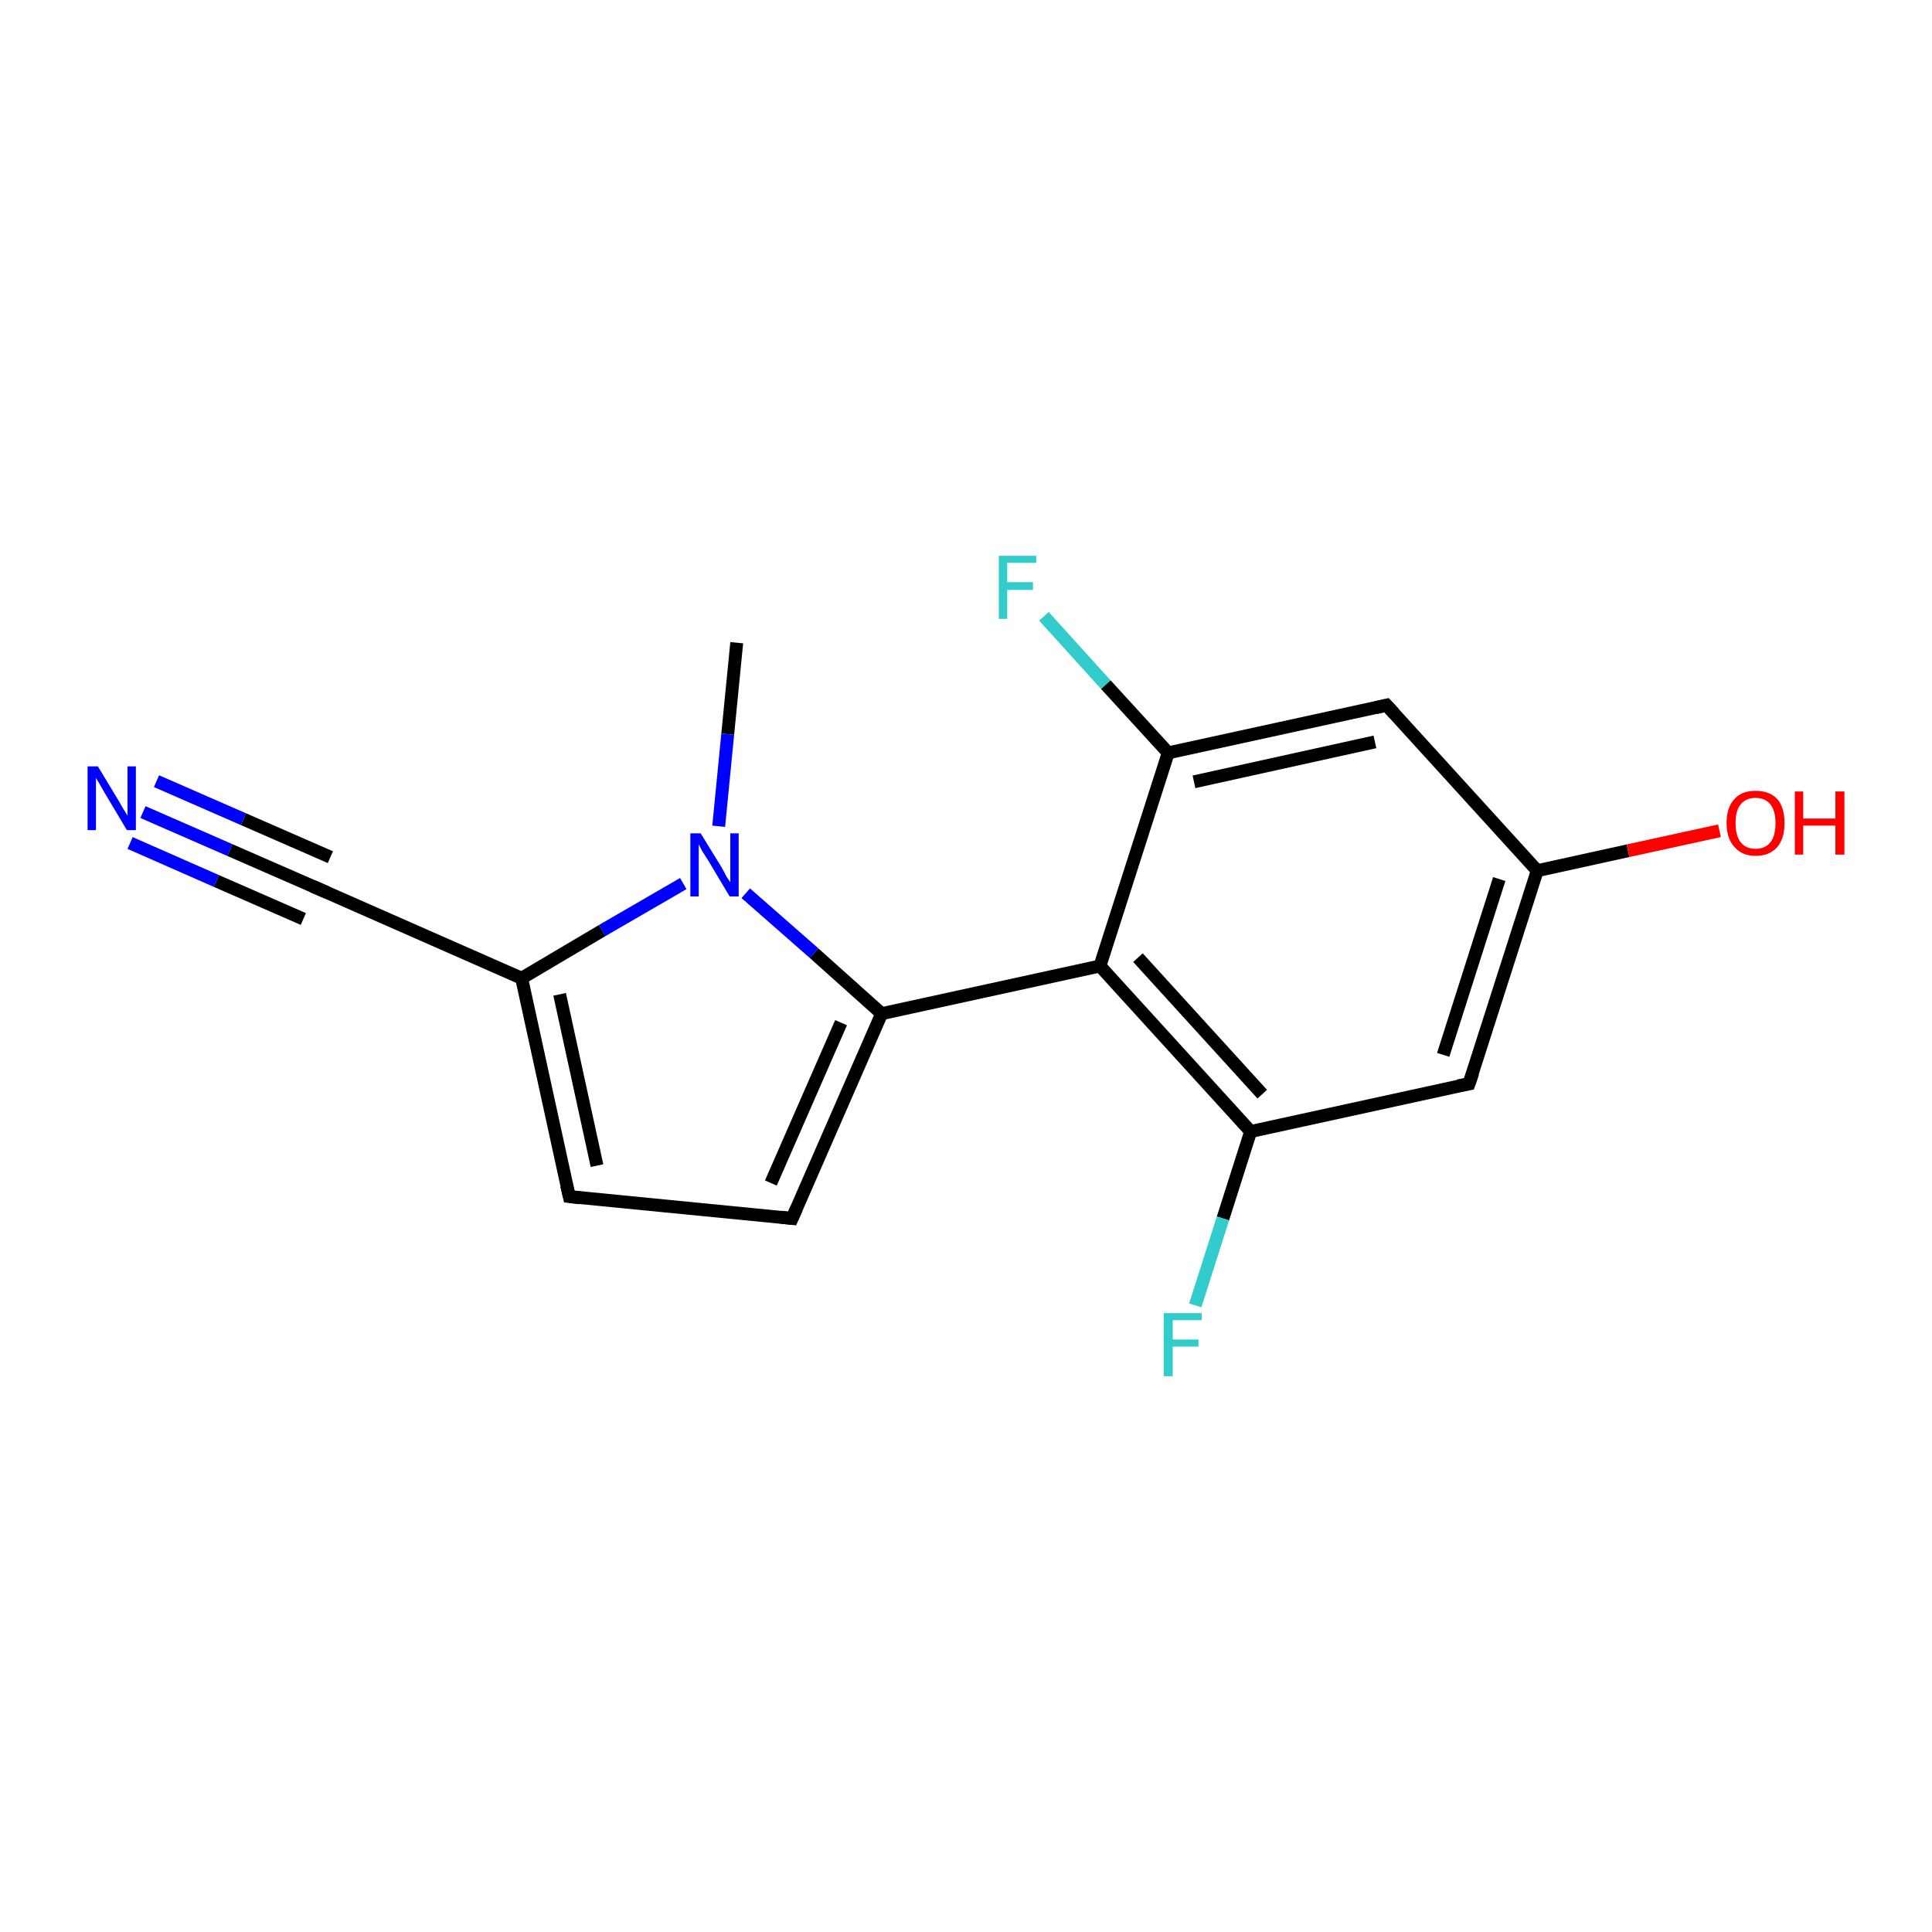 <?xml version='1.0' encoding='iso-8859-1'?>
<svg version='1.1' baseProfile='full'
              xmlns='http://www.w3.org/2000/svg'
                      xmlns:rdkit='http://www.rdkit.org/xml'
                      xmlns:xlink='http://www.w3.org/1999/xlink'
                  xml:space='preserve'
width='300px' height='300px' viewBox='0 0 300 300'>
<!-- END OF HEADER -->
<rect style='opacity:1.0;fill:#FFFFFF;stroke:none' width='300.0' height='300.0' x='0.0' y='0.0'> </rect>
<path class='bond-0 atom-0 atom-1' d='M 114.4,99.8 L 113.0,114.0' style='fill:none;fill-rule:evenodd;stroke:#000000;stroke-width:2.0px;stroke-linecap:butt;stroke-linejoin:miter;stroke-opacity:1' />
<path class='bond-0 atom-0 atom-1' d='M 113.0,114.0 L 111.6,128.3' style='fill:none;fill-rule:evenodd;stroke:#0000FF;stroke-width:2.0px;stroke-linecap:butt;stroke-linejoin:miter;stroke-opacity:1' />
<path class='bond-1 atom-1 atom-2' d='M 106.1,137.2 L 93.5,144.5' style='fill:none;fill-rule:evenodd;stroke:#0000FF;stroke-width:2.0px;stroke-linecap:butt;stroke-linejoin:miter;stroke-opacity:1' />
<path class='bond-1 atom-1 atom-2' d='M 93.5,144.5 L 81.0,151.9' style='fill:none;fill-rule:evenodd;stroke:#000000;stroke-width:2.0px;stroke-linecap:butt;stroke-linejoin:miter;stroke-opacity:1' />
<path class='bond-2 atom-2 atom-3' d='M 81.0,151.9 L 88.4,185.8' style='fill:none;fill-rule:evenodd;stroke:#000000;stroke-width:2.0px;stroke-linecap:butt;stroke-linejoin:miter;stroke-opacity:1' />
<path class='bond-2 atom-2 atom-3' d='M 86.9,154.4 L 92.7,181.0' style='fill:none;fill-rule:evenodd;stroke:#000000;stroke-width:2.0px;stroke-linecap:butt;stroke-linejoin:miter;stroke-opacity:1' />
<path class='bond-3 atom-3 atom-4' d='M 88.4,185.8 L 123.0,189.2' style='fill:none;fill-rule:evenodd;stroke:#000000;stroke-width:2.0px;stroke-linecap:butt;stroke-linejoin:miter;stroke-opacity:1' />
<path class='bond-4 atom-4 atom-5' d='M 123.0,189.2 L 136.9,157.4' style='fill:none;fill-rule:evenodd;stroke:#000000;stroke-width:2.0px;stroke-linecap:butt;stroke-linejoin:miter;stroke-opacity:1' />
<path class='bond-4 atom-4 atom-5' d='M 119.7,183.7 L 130.6,158.8' style='fill:none;fill-rule:evenodd;stroke:#000000;stroke-width:2.0px;stroke-linecap:butt;stroke-linejoin:miter;stroke-opacity:1' />
<path class='bond-5 atom-5 atom-6' d='M 136.9,157.4 L 170.8,150.0' style='fill:none;fill-rule:evenodd;stroke:#000000;stroke-width:2.0px;stroke-linecap:butt;stroke-linejoin:miter;stroke-opacity:1' />
<path class='bond-6 atom-6 atom-7' d='M 170.8,150.0 L 194.2,175.7' style='fill:none;fill-rule:evenodd;stroke:#000000;stroke-width:2.0px;stroke-linecap:butt;stroke-linejoin:miter;stroke-opacity:1' />
<path class='bond-6 atom-6 atom-7' d='M 176.7,148.7 L 196.0,169.9' style='fill:none;fill-rule:evenodd;stroke:#000000;stroke-width:2.0px;stroke-linecap:butt;stroke-linejoin:miter;stroke-opacity:1' />
<path class='bond-7 atom-7 atom-8' d='M 194.2,175.7 L 189.9,189.2' style='fill:none;fill-rule:evenodd;stroke:#000000;stroke-width:2.0px;stroke-linecap:butt;stroke-linejoin:miter;stroke-opacity:1' />
<path class='bond-7 atom-7 atom-8' d='M 189.9,189.2 L 185.6,202.7' style='fill:none;fill-rule:evenodd;stroke:#33CCCC;stroke-width:2.0px;stroke-linecap:butt;stroke-linejoin:miter;stroke-opacity:1' />
<path class='bond-8 atom-7 atom-9' d='M 194.2,175.7 L 228.1,168.3' style='fill:none;fill-rule:evenodd;stroke:#000000;stroke-width:2.0px;stroke-linecap:butt;stroke-linejoin:miter;stroke-opacity:1' />
<path class='bond-9 atom-9 atom-10' d='M 228.1,168.3 L 238.7,135.2' style='fill:none;fill-rule:evenodd;stroke:#000000;stroke-width:2.0px;stroke-linecap:butt;stroke-linejoin:miter;stroke-opacity:1' />
<path class='bond-9 atom-9 atom-10' d='M 224.1,163.8 L 232.8,136.5' style='fill:none;fill-rule:evenodd;stroke:#000000;stroke-width:2.0px;stroke-linecap:butt;stroke-linejoin:miter;stroke-opacity:1' />
<path class='bond-10 atom-10 atom-11' d='M 238.7,135.2 L 252.8,132.1' style='fill:none;fill-rule:evenodd;stroke:#000000;stroke-width:2.0px;stroke-linecap:butt;stroke-linejoin:miter;stroke-opacity:1' />
<path class='bond-10 atom-10 atom-11' d='M 252.8,132.1 L 267.0,129.0' style='fill:none;fill-rule:evenodd;stroke:#FF0000;stroke-width:2.0px;stroke-linecap:butt;stroke-linejoin:miter;stroke-opacity:1' />
<path class='bond-11 atom-10 atom-12' d='M 238.7,135.2 L 215.3,109.5' style='fill:none;fill-rule:evenodd;stroke:#000000;stroke-width:2.0px;stroke-linecap:butt;stroke-linejoin:miter;stroke-opacity:1' />
<path class='bond-12 atom-12 atom-13' d='M 215.3,109.5 L 181.4,116.9' style='fill:none;fill-rule:evenodd;stroke:#000000;stroke-width:2.0px;stroke-linecap:butt;stroke-linejoin:miter;stroke-opacity:1' />
<path class='bond-12 atom-12 atom-13' d='M 213.5,115.2 L 185.4,121.4' style='fill:none;fill-rule:evenodd;stroke:#000000;stroke-width:2.0px;stroke-linecap:butt;stroke-linejoin:miter;stroke-opacity:1' />
<path class='bond-13 atom-13 atom-14' d='M 181.4,116.9 L 171.7,106.3' style='fill:none;fill-rule:evenodd;stroke:#000000;stroke-width:2.0px;stroke-linecap:butt;stroke-linejoin:miter;stroke-opacity:1' />
<path class='bond-13 atom-13 atom-14' d='M 171.7,106.3 L 162.1,95.7' style='fill:none;fill-rule:evenodd;stroke:#33CCCC;stroke-width:2.0px;stroke-linecap:butt;stroke-linejoin:miter;stroke-opacity:1' />
<path class='bond-14 atom-2 atom-15' d='M 81.0,151.9 L 49.2,137.9' style='fill:none;fill-rule:evenodd;stroke:#000000;stroke-width:2.0px;stroke-linecap:butt;stroke-linejoin:miter;stroke-opacity:1' />
<path class='bond-15 atom-15 atom-16' d='M 49.2,137.9 L 35.7,132.0' style='fill:none;fill-rule:evenodd;stroke:#000000;stroke-width:2.0px;stroke-linecap:butt;stroke-linejoin:miter;stroke-opacity:1' />
<path class='bond-15 atom-15 atom-16' d='M 35.7,132.0 L 22.2,126.1' style='fill:none;fill-rule:evenodd;stroke:#0000FF;stroke-width:2.0px;stroke-linecap:butt;stroke-linejoin:miter;stroke-opacity:1' />
<path class='bond-15 atom-15 atom-16' d='M 47.1,142.7 L 33.6,136.8' style='fill:none;fill-rule:evenodd;stroke:#000000;stroke-width:2.0px;stroke-linecap:butt;stroke-linejoin:miter;stroke-opacity:1' />
<path class='bond-15 atom-15 atom-16' d='M 33.6,136.8 L 20.2,130.9' style='fill:none;fill-rule:evenodd;stroke:#0000FF;stroke-width:2.0px;stroke-linecap:butt;stroke-linejoin:miter;stroke-opacity:1' />
<path class='bond-15 atom-15 atom-16' d='M 51.3,133.1 L 37.8,127.2' style='fill:none;fill-rule:evenodd;stroke:#000000;stroke-width:2.0px;stroke-linecap:butt;stroke-linejoin:miter;stroke-opacity:1' />
<path class='bond-15 atom-15 atom-16' d='M 37.8,127.2 L 24.3,121.3' style='fill:none;fill-rule:evenodd;stroke:#0000FF;stroke-width:2.0px;stroke-linecap:butt;stroke-linejoin:miter;stroke-opacity:1' />
<path class='bond-16 atom-5 atom-1' d='M 136.9,157.4 L 126.4,148.0' style='fill:none;fill-rule:evenodd;stroke:#000000;stroke-width:2.0px;stroke-linecap:butt;stroke-linejoin:miter;stroke-opacity:1' />
<path class='bond-16 atom-5 atom-1' d='M 126.4,148.0 L 115.8,138.7' style='fill:none;fill-rule:evenodd;stroke:#0000FF;stroke-width:2.0px;stroke-linecap:butt;stroke-linejoin:miter;stroke-opacity:1' />
<path class='bond-17 atom-13 atom-6' d='M 181.4,116.9 L 170.8,150.0' style='fill:none;fill-rule:evenodd;stroke:#000000;stroke-width:2.0px;stroke-linecap:butt;stroke-linejoin:miter;stroke-opacity:1' />
<path d='M 88.0,184.1 L 88.4,185.8 L 90.1,186.0' style='fill:none;stroke:#000000;stroke-width:2.0px;stroke-linecap:butt;stroke-linejoin:miter;stroke-opacity:1;' />
<path d='M 121.2,189.0 L 123.0,189.2 L 123.7,187.6' style='fill:none;stroke:#000000;stroke-width:2.0px;stroke-linecap:butt;stroke-linejoin:miter;stroke-opacity:1;' />
<path d='M 226.4,168.6 L 228.1,168.3 L 228.7,166.6' style='fill:none;stroke:#000000;stroke-width:2.0px;stroke-linecap:butt;stroke-linejoin:miter;stroke-opacity:1;' />
<path d='M 216.5,110.8 L 215.3,109.5 L 213.6,109.9' style='fill:none;stroke:#000000;stroke-width:2.0px;stroke-linecap:butt;stroke-linejoin:miter;stroke-opacity:1;' />
<path d='M 50.8,138.6 L 49.2,137.9 L 48.5,137.6' style='fill:none;stroke:#000000;stroke-width:2.0px;stroke-linecap:butt;stroke-linejoin:miter;stroke-opacity:1;' />
<path class='atom-1' d='M 108.8 129.4
L 112.0 134.6
Q 112.3 135.1, 112.8 136.1
Q 113.4 137.0, 113.4 137.0
L 113.4 129.4
L 114.7 129.4
L 114.7 139.2
L 113.3 139.2
L 109.9 133.5
Q 109.5 132.9, 109.0 132.1
Q 108.6 131.3, 108.5 131.1
L 108.5 139.2
L 107.2 139.2
L 107.2 129.4
L 108.8 129.4
' fill='#0000FF'/>
<path class='atom-8' d='M 180.7 203.9
L 186.6 203.9
L 186.6 205.0
L 182.1 205.0
L 182.1 208.0
L 186.1 208.0
L 186.1 209.1
L 182.1 209.1
L 182.1 213.7
L 180.7 213.7
L 180.7 203.9
' fill='#33CCCC'/>
<path class='atom-11' d='M 268.1 127.8
Q 268.1 125.4, 269.3 124.1
Q 270.4 122.8, 272.6 122.8
Q 274.8 122.8, 276.0 124.1
Q 277.1 125.4, 277.1 127.8
Q 277.1 130.2, 276.0 131.5
Q 274.8 132.9, 272.6 132.9
Q 270.5 132.9, 269.3 131.5
Q 268.1 130.2, 268.1 127.8
M 272.6 131.8
Q 274.1 131.8, 274.9 130.8
Q 275.7 129.8, 275.7 127.8
Q 275.7 125.9, 274.9 124.9
Q 274.1 123.9, 272.6 123.9
Q 271.1 123.9, 270.3 124.9
Q 269.5 125.8, 269.5 127.8
Q 269.5 129.8, 270.3 130.8
Q 271.1 131.8, 272.6 131.8
' fill='#FF0000'/>
<path class='atom-11' d='M 278.7 122.9
L 280.0 122.9
L 280.0 127.1
L 285.0 127.1
L 285.0 122.9
L 286.4 122.9
L 286.4 132.7
L 285.0 132.7
L 285.0 128.2
L 280.0 128.2
L 280.0 132.7
L 278.7 132.7
L 278.7 122.9
' fill='#FF0000'/>
<path class='atom-14' d='M 155.1 86.3
L 160.9 86.3
L 160.9 87.4
L 156.4 87.4
L 156.4 90.4
L 160.4 90.4
L 160.4 91.6
L 156.4 91.6
L 156.4 96.1
L 155.1 96.1
L 155.1 86.3
' fill='#33CCCC'/>
<path class='atom-16' d='M 15.2 119.0
L 18.4 124.3
Q 18.7 124.8, 19.2 125.7
Q 19.8 126.6, 19.8 126.7
L 19.8 119.0
L 21.1 119.0
L 21.1 128.9
L 19.7 128.9
L 16.3 123.2
Q 15.9 122.5, 15.5 121.8
Q 15.0 121.0, 14.9 120.8
L 14.9 128.9
L 13.6 128.9
L 13.6 119.0
L 15.2 119.0
' fill='#0000FF'/>
</svg>
